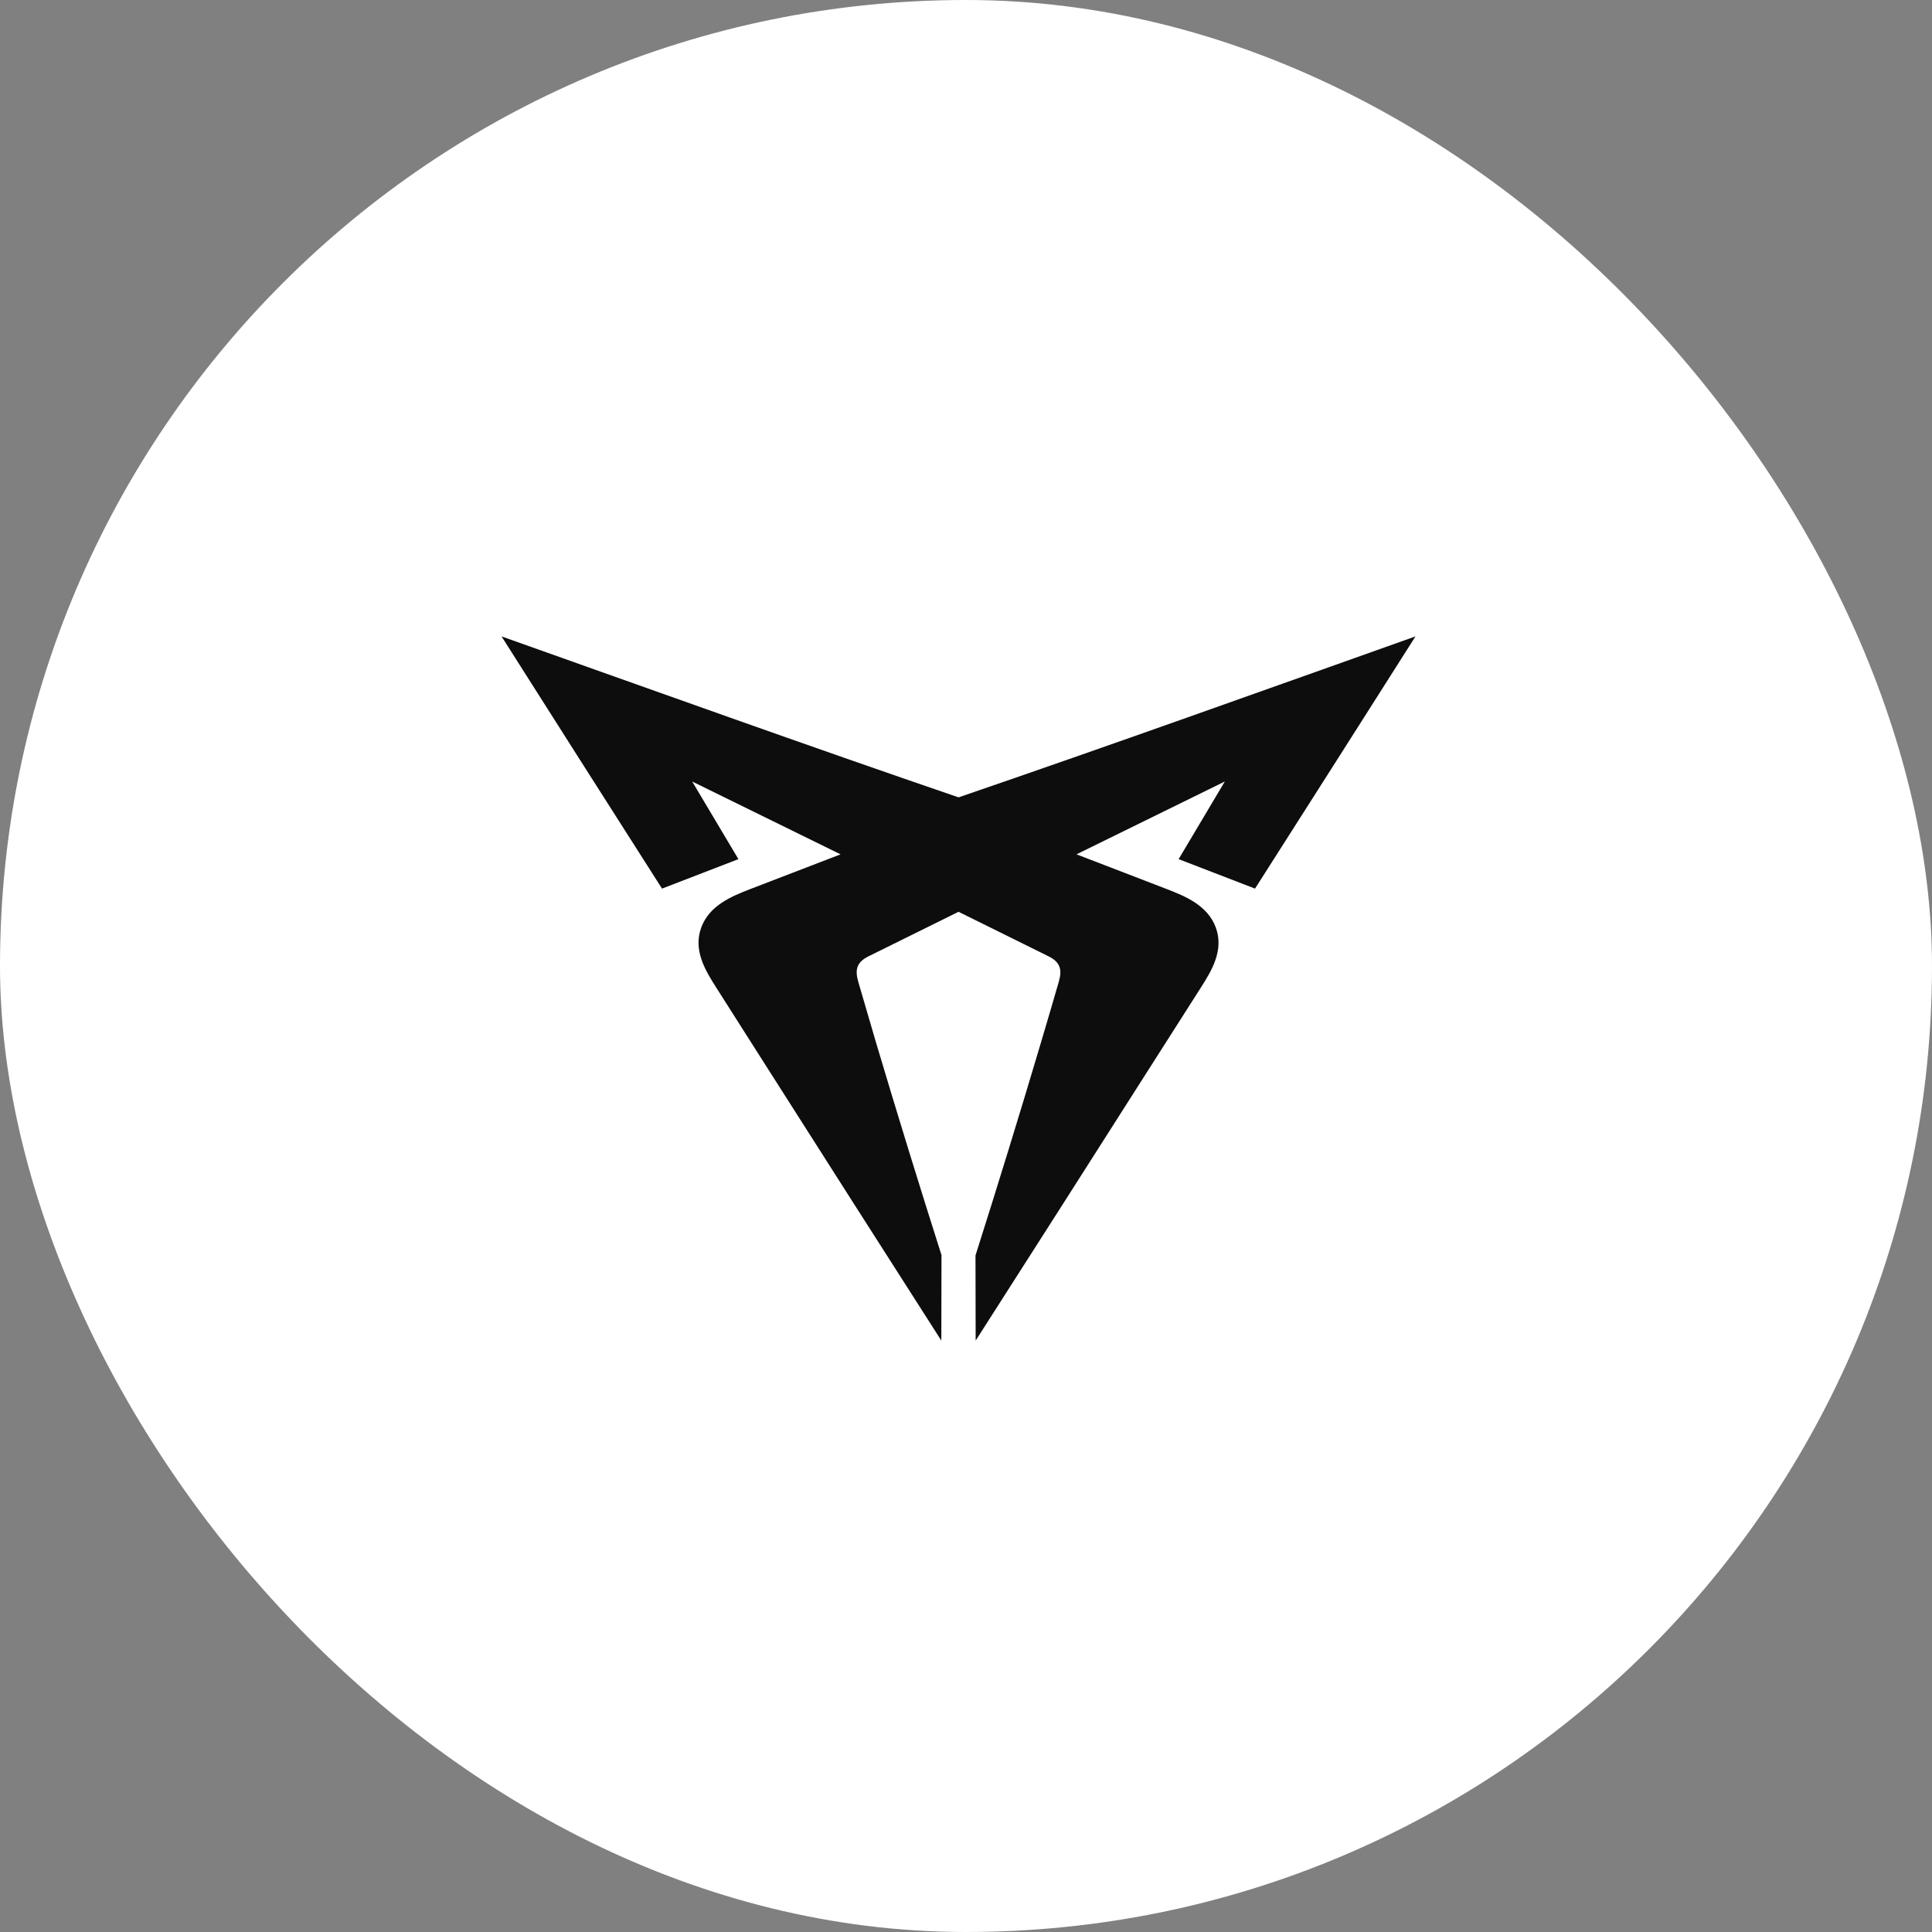 <?xml version="1.0" encoding="UTF-8"?>
<svg xmlns="http://www.w3.org/2000/svg" width="35" height="35" viewBox="0 0 35 35" fill="none">
  <rect x="0" y="0" width="35" height="35" fill="#808080" stroke="none"/>
  <rect width="35" height="35" rx="17.5" fill="white"></rect>
  <path fill-rule="evenodd" clip-rule="evenodd" d="M25.643 11.529C24.676 13.054 23.706 14.576 22.736 16.098C22.276 15.92 21.813 15.742 21.352 15.564C21.631 15.096 21.91 14.626 22.189 14.157L22.188 14.158C21.292 14.598 20.398 15.037 19.502 15.477C20.047 15.686 20.593 15.896 21.139 16.107C21.476 16.238 21.877 16.402 22.025 16.802C22.176 17.213 21.953 17.58 21.756 17.889C21.458 18.357 21.16 18.825 20.861 19.293C19.801 20.958 18.74 22.623 17.675 24.286C17.674 23.773 17.673 23.259 17.672 22.745V22.744C18.079 21.461 18.476 20.174 18.859 18.883C18.969 18.516 19.075 18.149 19.182 17.782C19.246 17.56 19.204 17.428 18.992 17.323C18.45 17.054 17.907 16.786 17.365 16.518C16.822 16.786 16.279 17.054 15.737 17.323C15.524 17.428 15.484 17.56 15.547 17.782C15.653 18.149 15.761 18.516 15.869 18.883C16.253 20.174 16.65 21.461 17.058 22.744L17.056 22.745C17.056 23.259 17.054 23.773 17.053 24.286C15.988 22.623 14.927 20.958 13.867 19.293C13.569 18.825 13.271 18.357 12.974 17.889C12.777 17.58 12.553 17.213 12.704 16.802C12.852 16.402 13.252 16.238 13.59 16.107C14.136 15.896 14.681 15.686 15.228 15.477H15.227C14.332 15.037 13.436 14.598 12.54 14.158L12.539 14.157C12.819 14.626 13.098 15.096 13.377 15.564C12.915 15.742 12.454 15.92 11.993 16.098C11.023 14.576 10.052 13.054 9.086 11.529C11.843 12.508 14.596 13.497 17.365 14.445C20.132 13.497 22.886 12.508 25.643 11.529Z" fill="#0D0D0E"></path>
</svg>
